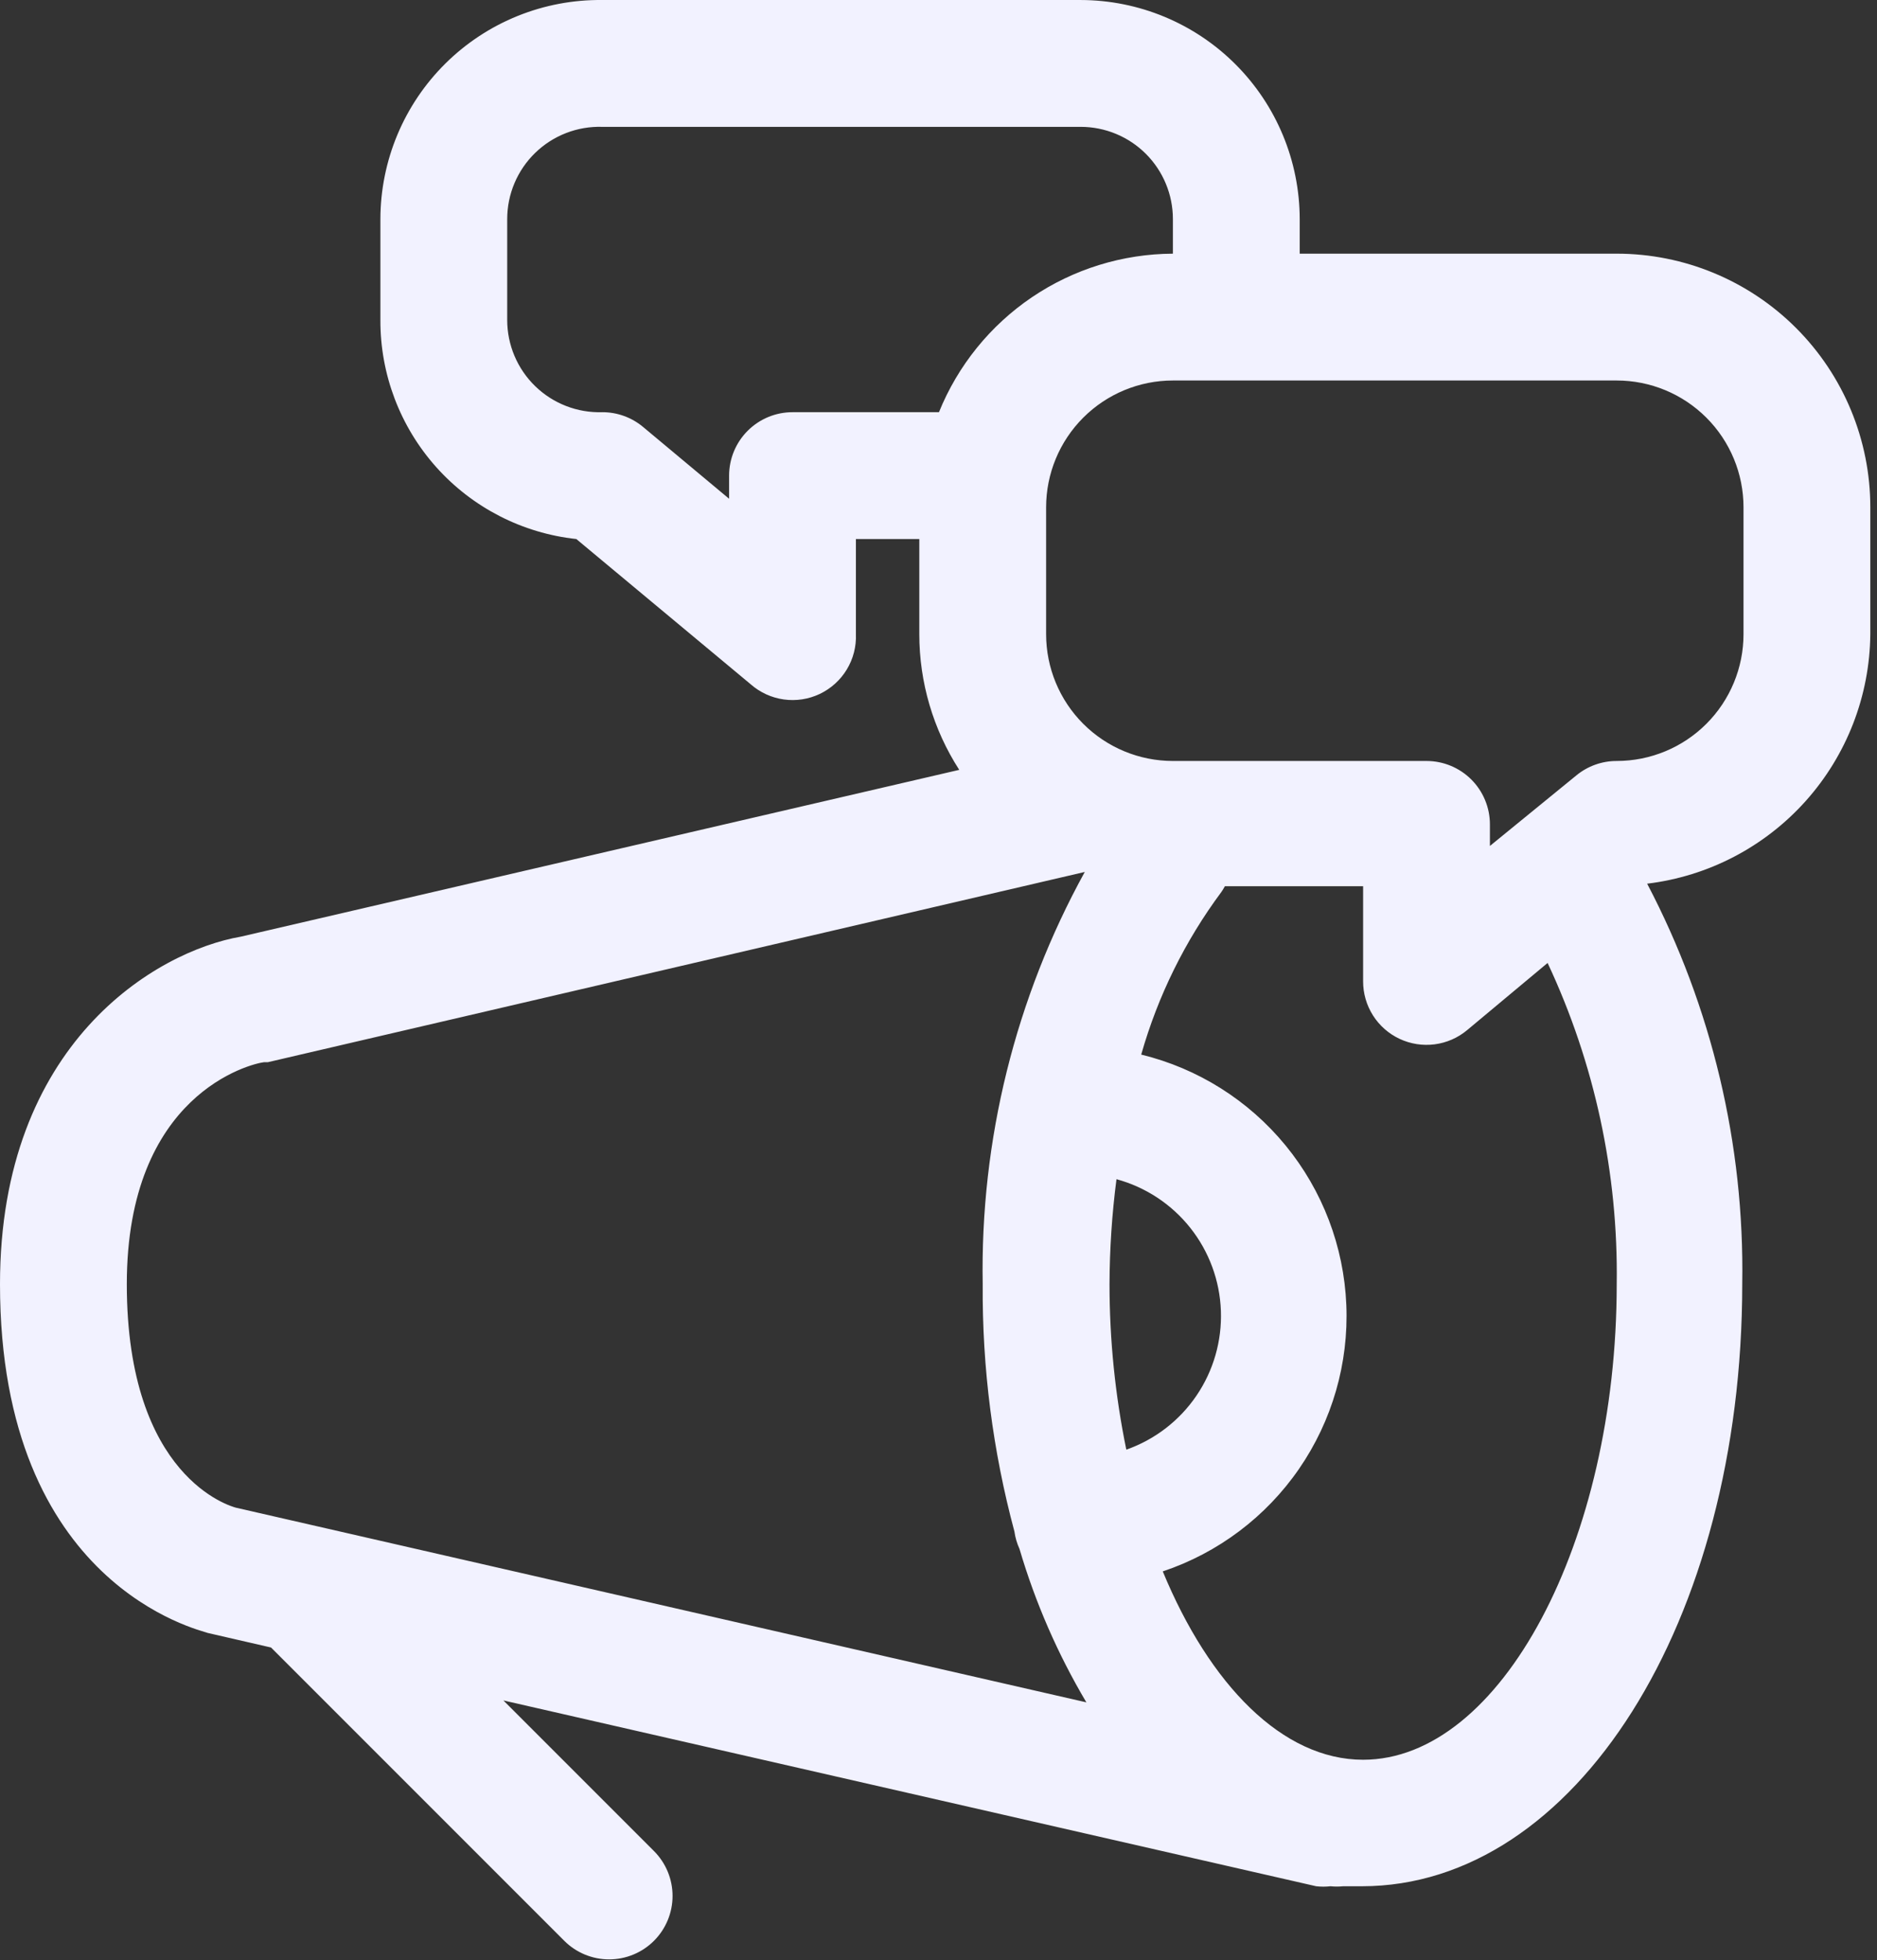 <?xml version="1.0" encoding="UTF-8"?> <svg xmlns="http://www.w3.org/2000/svg" width="136" height="142" viewBox="0 0 136 142" fill="none"><rect x="0" y="0" width="136" height="142" fill="#333333" stroke="none"/><path d="M117.141 18.376H94.172V15.873C94.166 11.665 92.492 7.632 89.516 4.656C86.541 1.681 82.508 0.007 78.3 0.001H43.641C41.54 -0.023 39.455 0.369 37.507 1.156C35.559 1.942 33.786 3.107 32.291 4.583C30.796 6.059 29.608 7.816 28.796 9.754C27.985 11.692 27.565 13.772 27.562 15.873V23.177C27.546 27.109 28.988 30.909 31.609 33.84C34.231 36.772 37.847 38.627 41.757 39.048L54.39 49.568C55.065 50.162 55.899 50.545 56.79 50.669C57.68 50.794 58.588 50.654 59.4 50.268C60.211 49.881 60.892 49.265 61.357 48.496C61.822 47.726 62.051 46.837 62.016 45.939V39.048H66.609V45.939C66.609 49.425 67.614 52.838 69.503 55.769L17.456 67.851C11.324 68.907 0 75.568 0 93.025C0 114.914 14.562 118.083 15.044 118.29L19.638 119.347L40.884 140.593C41.746 141.455 42.915 141.939 44.135 141.939C45.353 141.939 46.523 141.455 47.385 140.593C48.246 139.731 48.731 138.562 48.731 137.343C48.731 136.124 48.246 134.955 47.385 134.093L36.474 123.182L95.366 136.642C95.71 136.681 96.056 136.681 96.4 136.642C96.705 136.673 97.013 136.673 97.319 136.642C97.778 136.642 98.214 136.642 98.674 136.642C114.132 136.642 126.236 117.463 126.236 93.001C126.402 82.915 124.033 72.948 119.346 64.015C123.776 63.48 127.861 61.35 130.837 58.023C133.812 54.697 135.475 50.401 135.516 45.939V36.751C135.516 31.878 133.58 27.204 130.134 23.758C126.688 20.312 122.014 18.376 117.141 18.376ZM57.422 29.86C56.203 29.86 55.035 30.344 54.174 31.206C53.312 32.067 52.828 33.236 52.828 34.454V36.131L46.581 30.917C45.754 30.232 44.714 29.858 43.641 29.86C42.746 29.888 41.854 29.736 41.019 29.412C40.184 29.089 39.423 28.601 38.78 27.977C38.138 27.354 37.627 26.608 37.278 25.783C36.929 24.958 36.75 24.072 36.75 23.177V15.873C36.75 14.977 36.929 14.091 37.278 13.266C37.627 12.441 38.138 11.695 38.78 11.072C39.423 10.448 40.184 9.96 41.019 9.637C41.854 9.313 42.746 9.161 43.641 9.189H78.3C80.073 9.189 81.773 9.893 83.027 11.146C84.28 12.4 84.984 14.1 84.984 15.873V18.376C81.338 18.393 77.78 19.493 74.761 21.538C71.743 23.584 69.401 26.48 68.033 29.86H57.422ZM9.188 93.025C9.188 79.243 18.168 77.061 19.133 76.946H19.409L78.599 63.165C73.569 72.302 71.019 82.596 71.203 93.025C71.158 99.073 71.931 105.099 73.5 110.94C73.561 111.377 73.685 111.802 73.868 112.203C75.015 116.096 76.643 119.83 78.714 123.32L17.089 109.217C16.767 109.126 9.188 107.081 9.188 93.025ZM80.391 93.025C80.4 90.482 80.568 87.943 80.896 85.422C83.009 85.997 84.883 87.232 86.244 88.947C87.605 90.662 88.382 92.768 88.461 94.956C88.541 97.144 87.919 99.301 86.686 101.11C85.453 102.92 83.674 104.288 81.608 105.014C80.799 101.069 80.391 97.052 80.391 93.025ZM98.766 127.478C92.932 127.478 87.649 122.057 84.249 113.834C88.26 112.493 91.726 109.885 94.125 106.403C96.524 102.92 97.726 98.752 97.549 94.527C97.373 90.302 95.828 86.249 93.148 82.978C90.467 79.708 86.796 77.397 82.688 76.395C83.895 72.148 85.864 68.155 88.499 64.612C88.59 64.479 88.674 64.341 88.751 64.199H98.766V71.089C98.764 71.963 99.012 72.819 99.48 73.557C99.948 74.295 100.616 74.884 101.407 75.255C102.198 75.626 103.078 75.764 103.945 75.653C104.811 75.542 105.628 75.186 106.299 74.626L112.133 69.757C115.545 77.033 117.257 84.989 117.141 93.025C117.141 111.698 108.734 127.478 98.766 127.478ZM126.328 45.939C126.328 48.375 125.36 50.712 123.637 52.435C121.914 54.158 119.577 55.126 117.141 55.126C116.067 55.124 115.027 55.498 114.201 56.183L107.953 61.282V59.72C107.953 58.502 107.469 57.333 106.608 56.471C105.746 55.61 104.578 55.126 103.359 55.126H84.984C82.548 55.126 80.211 54.158 78.488 52.435C76.765 50.712 75.797 48.375 75.797 45.939V36.751C75.797 34.314 76.765 31.977 78.488 30.255C80.211 28.532 82.548 27.564 84.984 27.564H117.141C119.577 27.564 121.914 28.532 123.637 30.255C125.36 31.977 126.328 34.314 126.328 36.751V45.939Z" fill="#F2F2FF"></path></svg> 